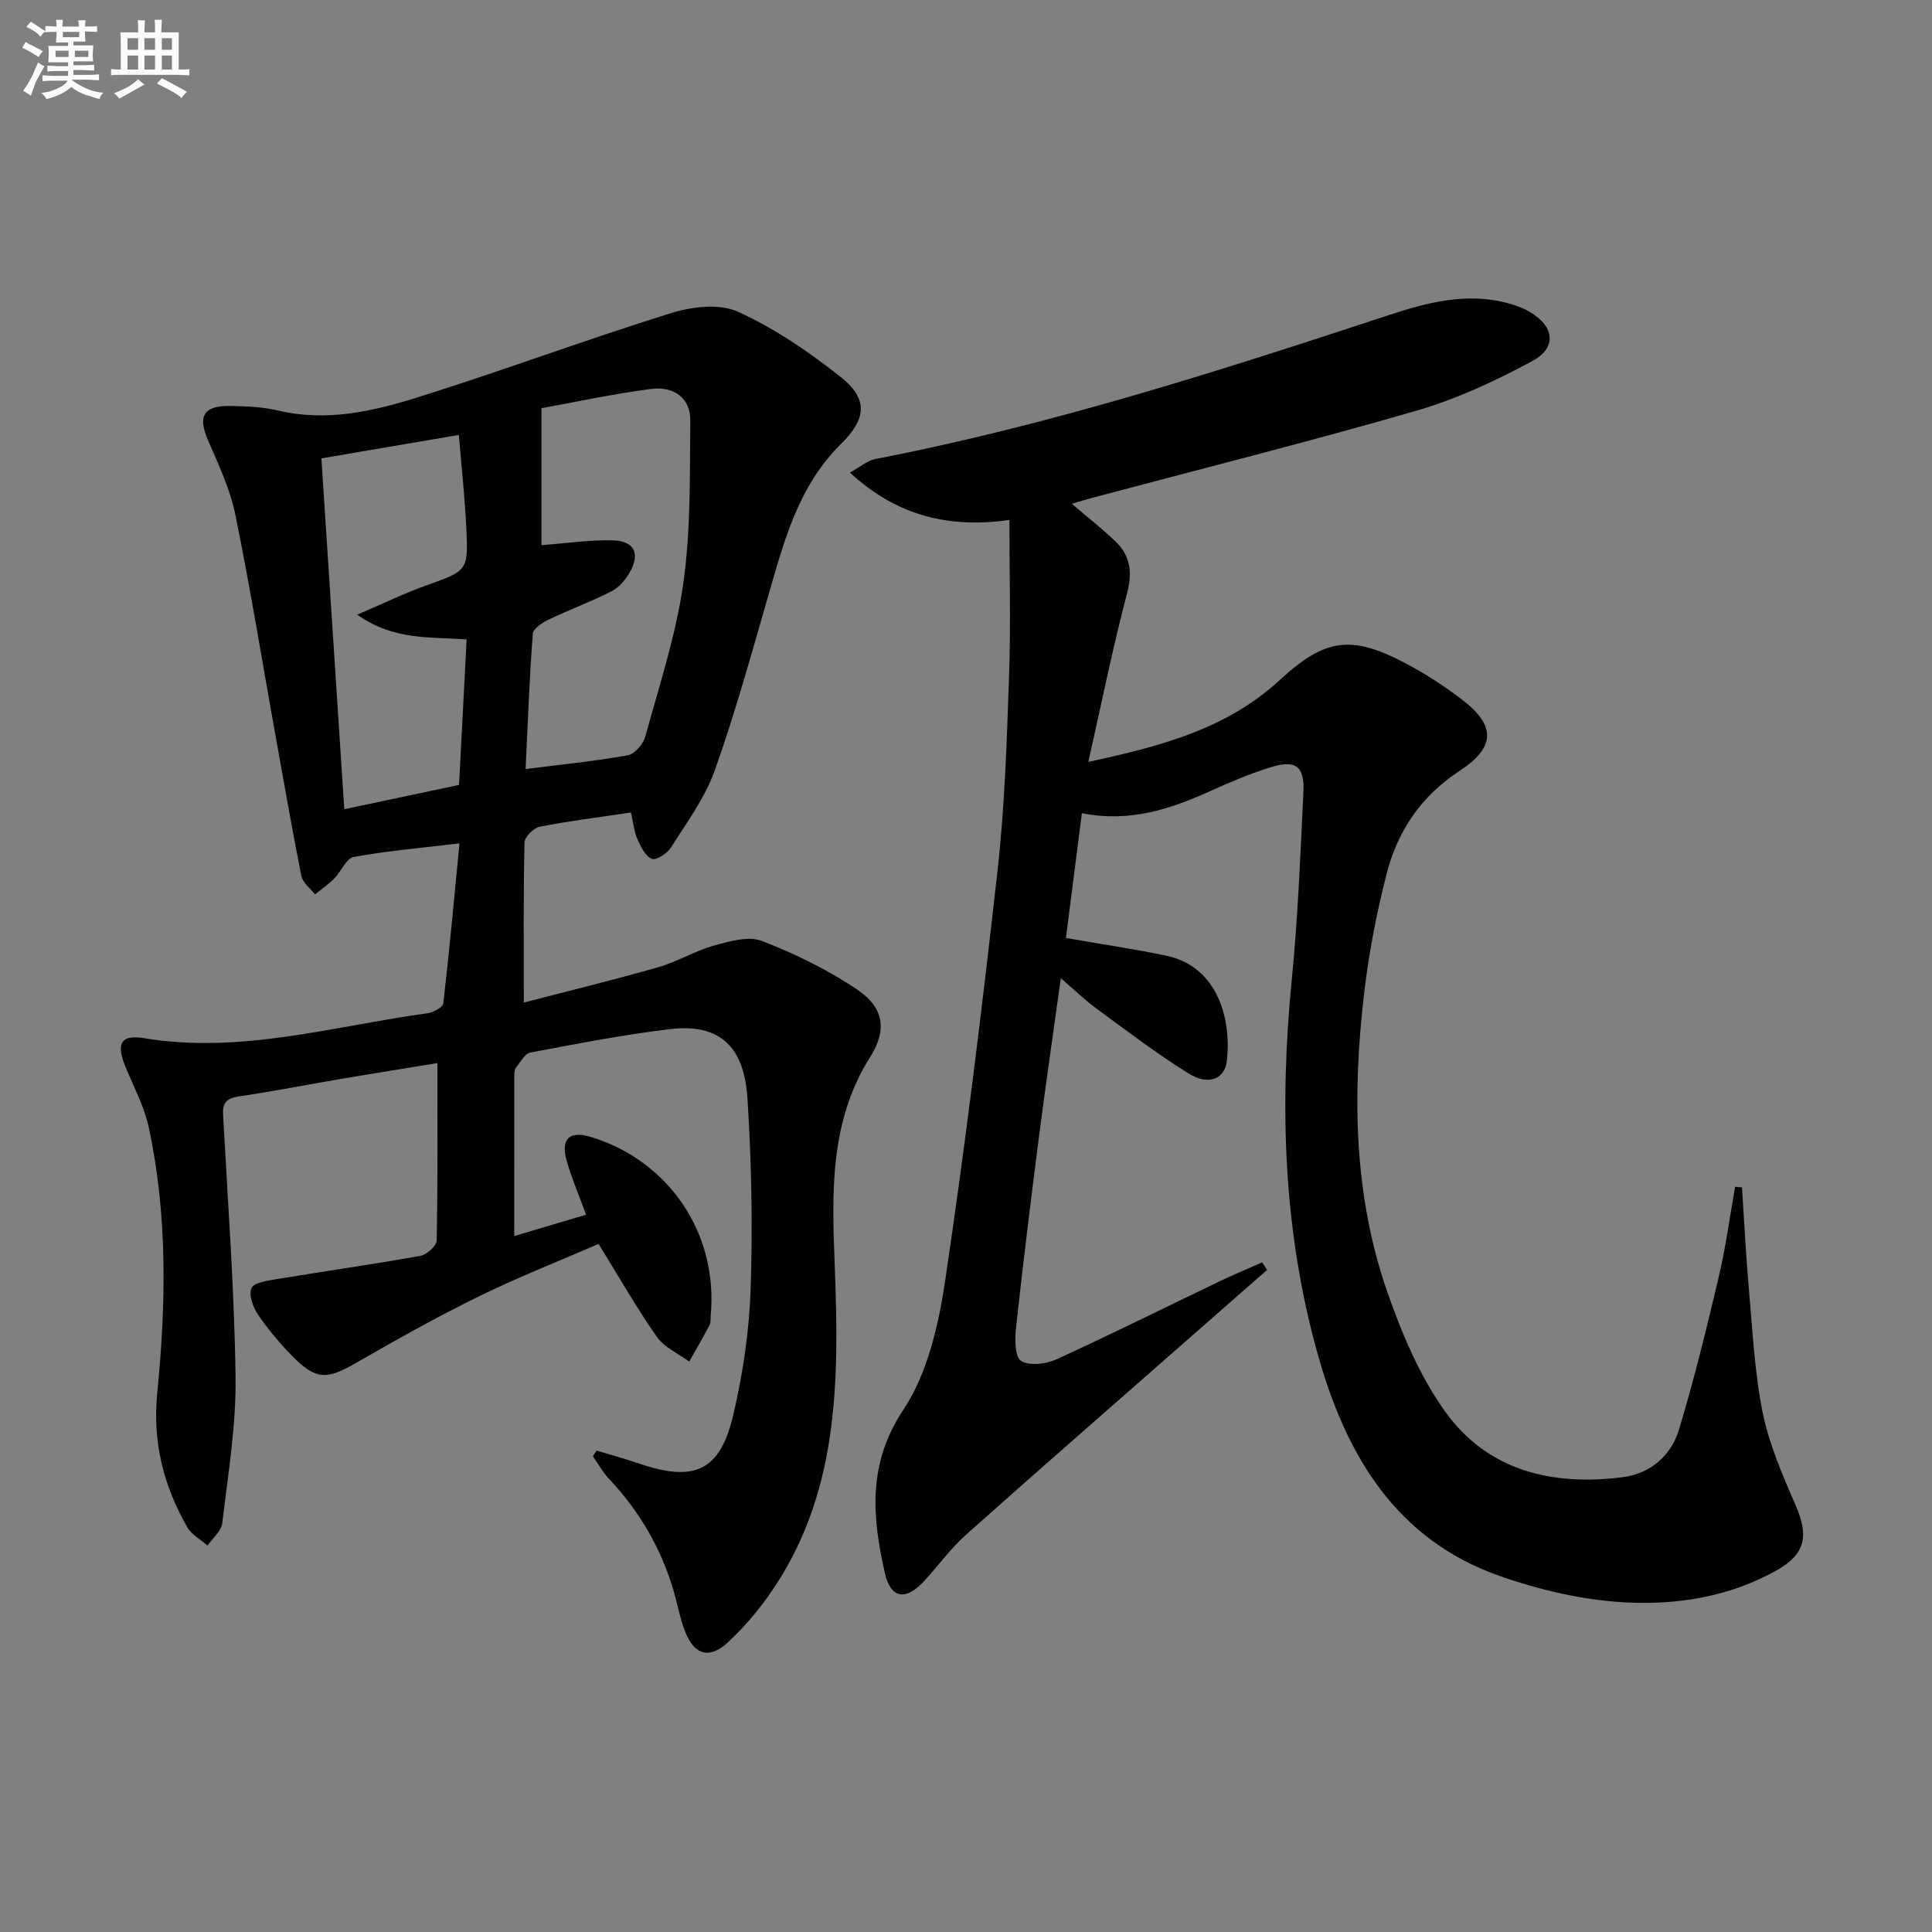 <svg enable-background="new 0 0 400 400" viewBox="0 0 400 400" xmlns="http://www.w3.org/2000/svg"><rect x="0" y="0" width="400" height="400" fill="#808080" stroke="none"/><path d="m106.47 255.91c4.68-1.39 9.56-2.84 14.87-4.42-1.42-3.91-2.98-7.53-4.04-11.28-1.24-4.4.63-6.12 4.87-4.86 16.32 4.87 26.56 20.05 24.97 37.02-.06.66.06 1.43-.23 1.97-1.34 2.55-2.8 5.05-4.22 7.56-2.27-1.68-5.16-2.93-6.7-5.13-4.18-5.96-7.79-12.32-12.06-19.23-7.92 3.44-16.52 6.82-24.78 10.86-8.63 4.23-17.03 8.94-25.37 13.74-6.21 3.58-8.39 3.63-13.45-1.57-2.54-2.61-4.93-5.45-6.96-8.47-1.02-1.51-1.92-4.05-1.3-5.42.52-1.15 3.27-1.52 5.1-1.83 9.95-1.65 19.93-3.06 29.86-4.84 1.32-.24 3.35-2.06 3.38-3.18.24-12.09.15-24.19.15-36.73-5.97.98-12.78 2.06-19.58 3.21-7.2 1.22-14.36 2.63-21.58 3.7-2.55.38-3.35 1.35-3.21 3.86.98 18.09 2.34 36.18 2.58 54.29.13 10.05-1.57 20.14-2.75 30.18-.19 1.65-2 3.11-3.06 4.65-1.43-1.26-3.31-2.26-4.2-3.82-4.9-8.55-7.2-17.62-6.21-27.66 1.82-18.41 2.18-36.87-1.75-55.09-.93-4.31-3.09-8.36-4.8-12.49-1.98-4.77-1.08-6.8 3.79-5.99 20.05 3.33 39.21-2.48 58.67-5.15 1.22-.17 3.22-1.22 3.32-2.04 1.26-10.83 2.24-21.68 3.35-33.14-7.83.94-14.92 1.54-21.88 2.81-1.56.29-2.61 3.01-4.05 4.46-1.21 1.22-2.64 2.21-3.98 3.3-.97-1.26-2.54-2.41-2.82-3.81-1.98-9.91-3.7-19.87-5.49-29.81-2.7-15.02-5.13-30.1-8.2-45.05-1.08-5.28-3.47-10.35-5.64-15.35-2.16-4.99-.97-7.21 4.62-7.11 3.31.06 6.7.19 9.9.95 10 2.37 19.61.17 28.93-2.75 17.56-5.5 34.82-11.95 52.39-17.42 4.32-1.35 10.04-2.03 13.88-.29 7.6 3.46 14.74 8.33 21.32 13.56 5.75 4.58 5.21 8.69.01 13.81-8.83 8.68-11.81 20.16-15.09 31.53-3.5 12.1-6.84 24.27-11.07 36.12-2.02 5.67-5.8 10.76-9.06 15.93-.77 1.21-3.05 2.69-3.93 2.33-1.34-.55-2.31-2.49-2.98-4.04-.71-1.62-.88-3.48-1.36-5.56-6.5.97-12.73 1.73-18.88 2.94-1.27.25-3.14 2.13-3.16 3.3-.24 10.77-.14 21.55-.14 33.11 8.79-2.29 18.35-4.61 27.81-7.31 3.96-1.13 7.61-3.39 11.57-4.49 3.2-.89 7.13-2.03 9.93-.95 6.86 2.65 13.62 5.96 19.71 10.06 5.51 3.7 6.25 8.31 2.7 13.94-8.54 13.54-7.91 28.43-7.34 43.42.91 23.79.93 47.44-13.67 68.08-2.48 3.51-5.35 6.83-8.5 9.74-3.79 3.5-6.9 2.6-8.81-2.24-1.03-2.6-1.52-5.42-2.29-8.12-2.57-8.95-7.1-16.78-13.5-23.55-1.29-1.37-2.21-3.08-3.31-4.64.26-.39.52-.79.77-1.18 2.92.88 5.87 1.69 8.75 2.67 11.52 3.93 16.82 1.59 19.55-10.07 1.99-8.51 3.3-17.33 3.59-26.05.44-13.11.18-26.29-.65-39.39-.56-8.71-3.97-15.87-16.05-14.42-9.7 1.16-19.31 3.04-28.91 4.85-1.14.22-2.03 1.97-2.95 3.09-.29.35-.37.95-.37 1.43-.01 10.98-.01 21.93-.01 33.47zm2.35-96.69c7.71-.98 14.48-1.64 21.15-2.85 1.43-.26 3.2-2.32 3.63-3.87 2.89-10.54 6.37-21.04 7.88-31.8 1.56-11.05 1.32-22.38 1.44-33.59.05-5-3.71-7.16-8.16-6.58-7.98 1.04-15.88 2.76-22.66 3.99v28.35c5.22-.39 9.97-1.11 14.71-1 4.55.11 5.8 2.73 3.54 6.69-.87 1.51-2.19 3.08-3.71 3.85-4.26 2.16-8.78 3.83-13.09 5.89-1.3.62-3.16 1.85-3.24 2.92-.69 9.06-1.02 18.15-1.49 28zm-37.54 8.32c8.21-1.74 15.86-3.36 23.76-5.03.54-10.32 1.05-20.16 1.57-30.13-7.77-.54-15.15.2-22.65-5.12 5.48-2.34 9.75-4.43 14.2-6.02 8.66-3.1 8.82-3 8.38-12.01-.31-6.35-1-12.68-1.54-19.18-10.07 1.72-19.17 3.27-28.46 4.85 1.59 24.21 3.13 47.86 4.74 72.64z" fill="#010103"/><path d="m223.99 168.36c-1.13 8.8-2.21 17.28-3.3 25.84 7.41 1.29 14.07 2.28 20.66 3.64 11.35 2.33 13.64 14.23 12.63 21.95-.47 3.63-3.78 4.99-7.82 2.5-6.62-4.08-12.83-8.86-19.13-13.46-2.36-1.73-4.48-3.79-7.4-6.3-1.59 11.52-3.15 22.14-4.52 32.79-1.69 13.17-3.31 26.35-4.75 39.55-.25 2.34-.28 6.03 1.03 6.87 1.71 1.1 5.16.69 7.31-.29 11.35-5.18 22.52-10.76 33.77-16.15 2.91-1.4 5.9-2.63 8.85-3.94l1.02 1.56c-5.15 4.51-10.3 9.02-15.44 13.54-15.63 13.73-31.32 27.4-46.85 41.25-3.21 2.86-5.78 6.43-8.71 9.62-3.79 4.13-6.92 3.71-8.13-1.63-2.62-11.6-3.66-22.57 3.83-33.84 5-7.52 7.27-17.49 8.64-26.67 4.21-28.25 7.68-56.63 10.86-85.02 1.5-13.37 1.91-26.88 2.38-40.35.37-10.59.07-21.2.07-32.17-12.38 1.74-23.19-.71-33.02-9.81 2.21-1.22 3.61-2.48 5.19-2.79 36.25-7.01 71.3-18.25 106.28-29.78 7.97-2.63 16.34-4.85 24.95-2.44 1.43.4 2.87.9 4.15 1.64 5.25 3 5.93 7.45.74 10.26-7.66 4.15-15.75 7.9-24.09 10.32-22.3 6.45-44.84 12.1-67.28 18.08-1.23.33-2.43.72-3.99 1.18 3.22 2.75 6.2 5.1 8.94 7.7 3.18 3.01 3.64 6.46 2.47 10.89-2.95 11.18-5.23 22.53-8 34.84 15.13-3.25 28.7-6.86 39.65-16.96 9.35-8.63 14.79-9.38 25.99-3.47 4.1 2.16 8.05 4.72 11.73 7.54 7.03 5.37 6.97 9.87-.53 14.77-7.85 5.13-12.74 12.29-15.01 21.03-2.16 8.33-3.8 16.87-4.78 25.41-2.4 20.82-2.1 41.61 4.91 61.61 2.98 8.52 6.64 17.19 11.83 24.47 8.84 12.4 22.23 15.55 36.81 13.7 5.72-.73 10.03-4.42 11.66-9.78 3.17-10.44 5.75-21.07 8.26-31.7 1.45-6.14 2.28-12.43 3.39-18.65.47.04.95.09 1.42.13.46 7 .8 14 1.42 20.98.77 8.6 1.17 17.3 2.88 25.72 1.34 6.58 4.12 12.93 6.82 19.14 2.72 6.27 2.07 10.04-3.91 13.42-9.7 5.48-20.56 7.22-31.31 6.66-8.8-.46-17.78-2.56-26.14-5.5-21.37-7.53-31.64-24.89-37.47-45.43-7.27-25.62-8.09-51.73-5.49-78.11 1.27-12.9 1.78-25.89 2.4-38.85.25-5.24-1.62-6.61-6.75-5.03-4.26 1.32-8.41 3.07-12.47 4.92-8.25 3.7-16.64 6.59-26.65 4.6z" fill="#010103"/><g fill="#fafbfc"><path d="m6.8 9.5c.6.3 1.3.7 2.1 1.1-.4.4-.7.8-.9 1.2-.7-.4-1.3-.8-1.8-1.1s-1.1-.6-1.6-.8c.2-.4.5-.8.7-1.2.4.2.8.5 1.5.8zm.9 6.9c-.3.6-.5 1.1-.7 1.7s-.4 1.1-.6 1.7c-.6-.4-1.1-.7-1.6-1 .7-1 1.2-1.8 1.5-2.4.3-.5.6-1.1.8-1.7.3-.6.5-1.2.8-1.8.3.3.8.6 1.3.8-.7 1.3-1.2 2.2-1.5 2.7zm.1-11c.4.3 1 .7 1.7 1.1-.5.2-.8.6-1.1 1.1-.5-.6-1-1-1.4-1.2s-.9-.6-1.5-.8c.2-.4.5-.7.9-1.1.5.3.9.6 1.4.9zm10.5 13.1c1 .4 2 .6 3.1.7-.4.4-.7.8-.8 1.3-.9-.2-1.9-.6-3-.9-1-.4-2-.9-2.8-1.6-.5.4-1.1.9-1.9 1.3s-1.9.9-3.3 1.2c-.1-.3-.5-.8-1.1-1.3 1 0 2.1-.3 3.2-.8 1.2-.5 1.9-1 2.3-1.7h-3.2c-.4 0-1 0-2 .1v-1.2c1 0 1.7.1 2 .1h3.3v-1h-2.3c-.2 0-.9 0-2 .1v-1.2c1.2 0 1.9.1 2 .1h2.3v-.8h-4.1c0-.7.1-1.2.1-1.6 0-.5 0-1.1-.1-1.8h4.1v-.7h-2.5c0-.6.1-1.1.1-1.6v-.6h-.5c-.4 0-1 0-1.8.1v-1.3c1.2 0 1.9.1 2.1.1h.2c0-.3 0-.8-.1-1.4h1.4c0 .6-.1 1-.1 1.4h3.4c0-.4 0-.8-.1-1.3h1.5c0 .4-.1.9-.1 1.3.7 0 1.5 0 2.5-.1v1.2c-1 0-1.8-.1-2.5-.1v.6c0 .3 0 .8.1 1.5h-2.5v.8h4.1c0 .8-.1 1.3-.1 1.8s0 1 .1 1.5h-4.1v.8h1.4c.8 0 1.8 0 2.9-.1v1.2c-1 0-1.9-.1-2.8-.1h-1.5v1h3.2c.3 0 1 0 2.1-.1v1.2c-1.1 0-1.8-.1-2.1-.1h-3.4l-.1.1c1.4 1 2.4 1.5 3.4 1.9zm-4.1-6.7v-1.3h-2.7v1.3zm2.2-4.1v-1.1h-3.4v1.1zm1.9 4.1v-1.3h-2.8v1.3z"/><path d="m37 6.7v2.3 5.4c1 0 1.8 0 2.2-.1v1.3c-.6 0-1.5-.1-2.5-.1h-11.9c-.7 0-1.3 0-1.8.1v-1.3c.5 0 1.1.1 2 .1v-5.2c0-1 0-1.8-.1-2.5h3.7c0-1.3 0-2.1-.1-2.5h1.5c0 .4-.1 1.3-.1 2.5h2.2c0-1.2 0-2.1-.1-2.6h1.5c0 .4-.1 1.3-.1 2.6zm-12.3 13.7c-.3-.4-.7-.8-1.1-1.1 1.1-.4 2.1-.9 2.9-1.3.8-.5 1.5-1 2.1-1.6.4.4.9.8 1.3 1.1-2.5 1.4-4.2 2.4-5.2 2.9zm3.9-10.1v-2.4h-2.2v2.4zm0 4.1v-2.9h-2.2v2.9zm3.5-4.1v-2.4h-2.2v2.4zm0 4.1v-2.9h-2.2v2.9zm.4 2.9 1-1.1c.6.3 1.4.7 2.5 1.3s2 1.1 2.7 1.5c-.4.4-.8.8-1.1 1.3-.8-.8-2.5-1.7-5.1-3zm3.1-7v-2.4h-2.1v2.4zm0 4.1v-2.9h-2.1v2.9z"/></g></svg>
